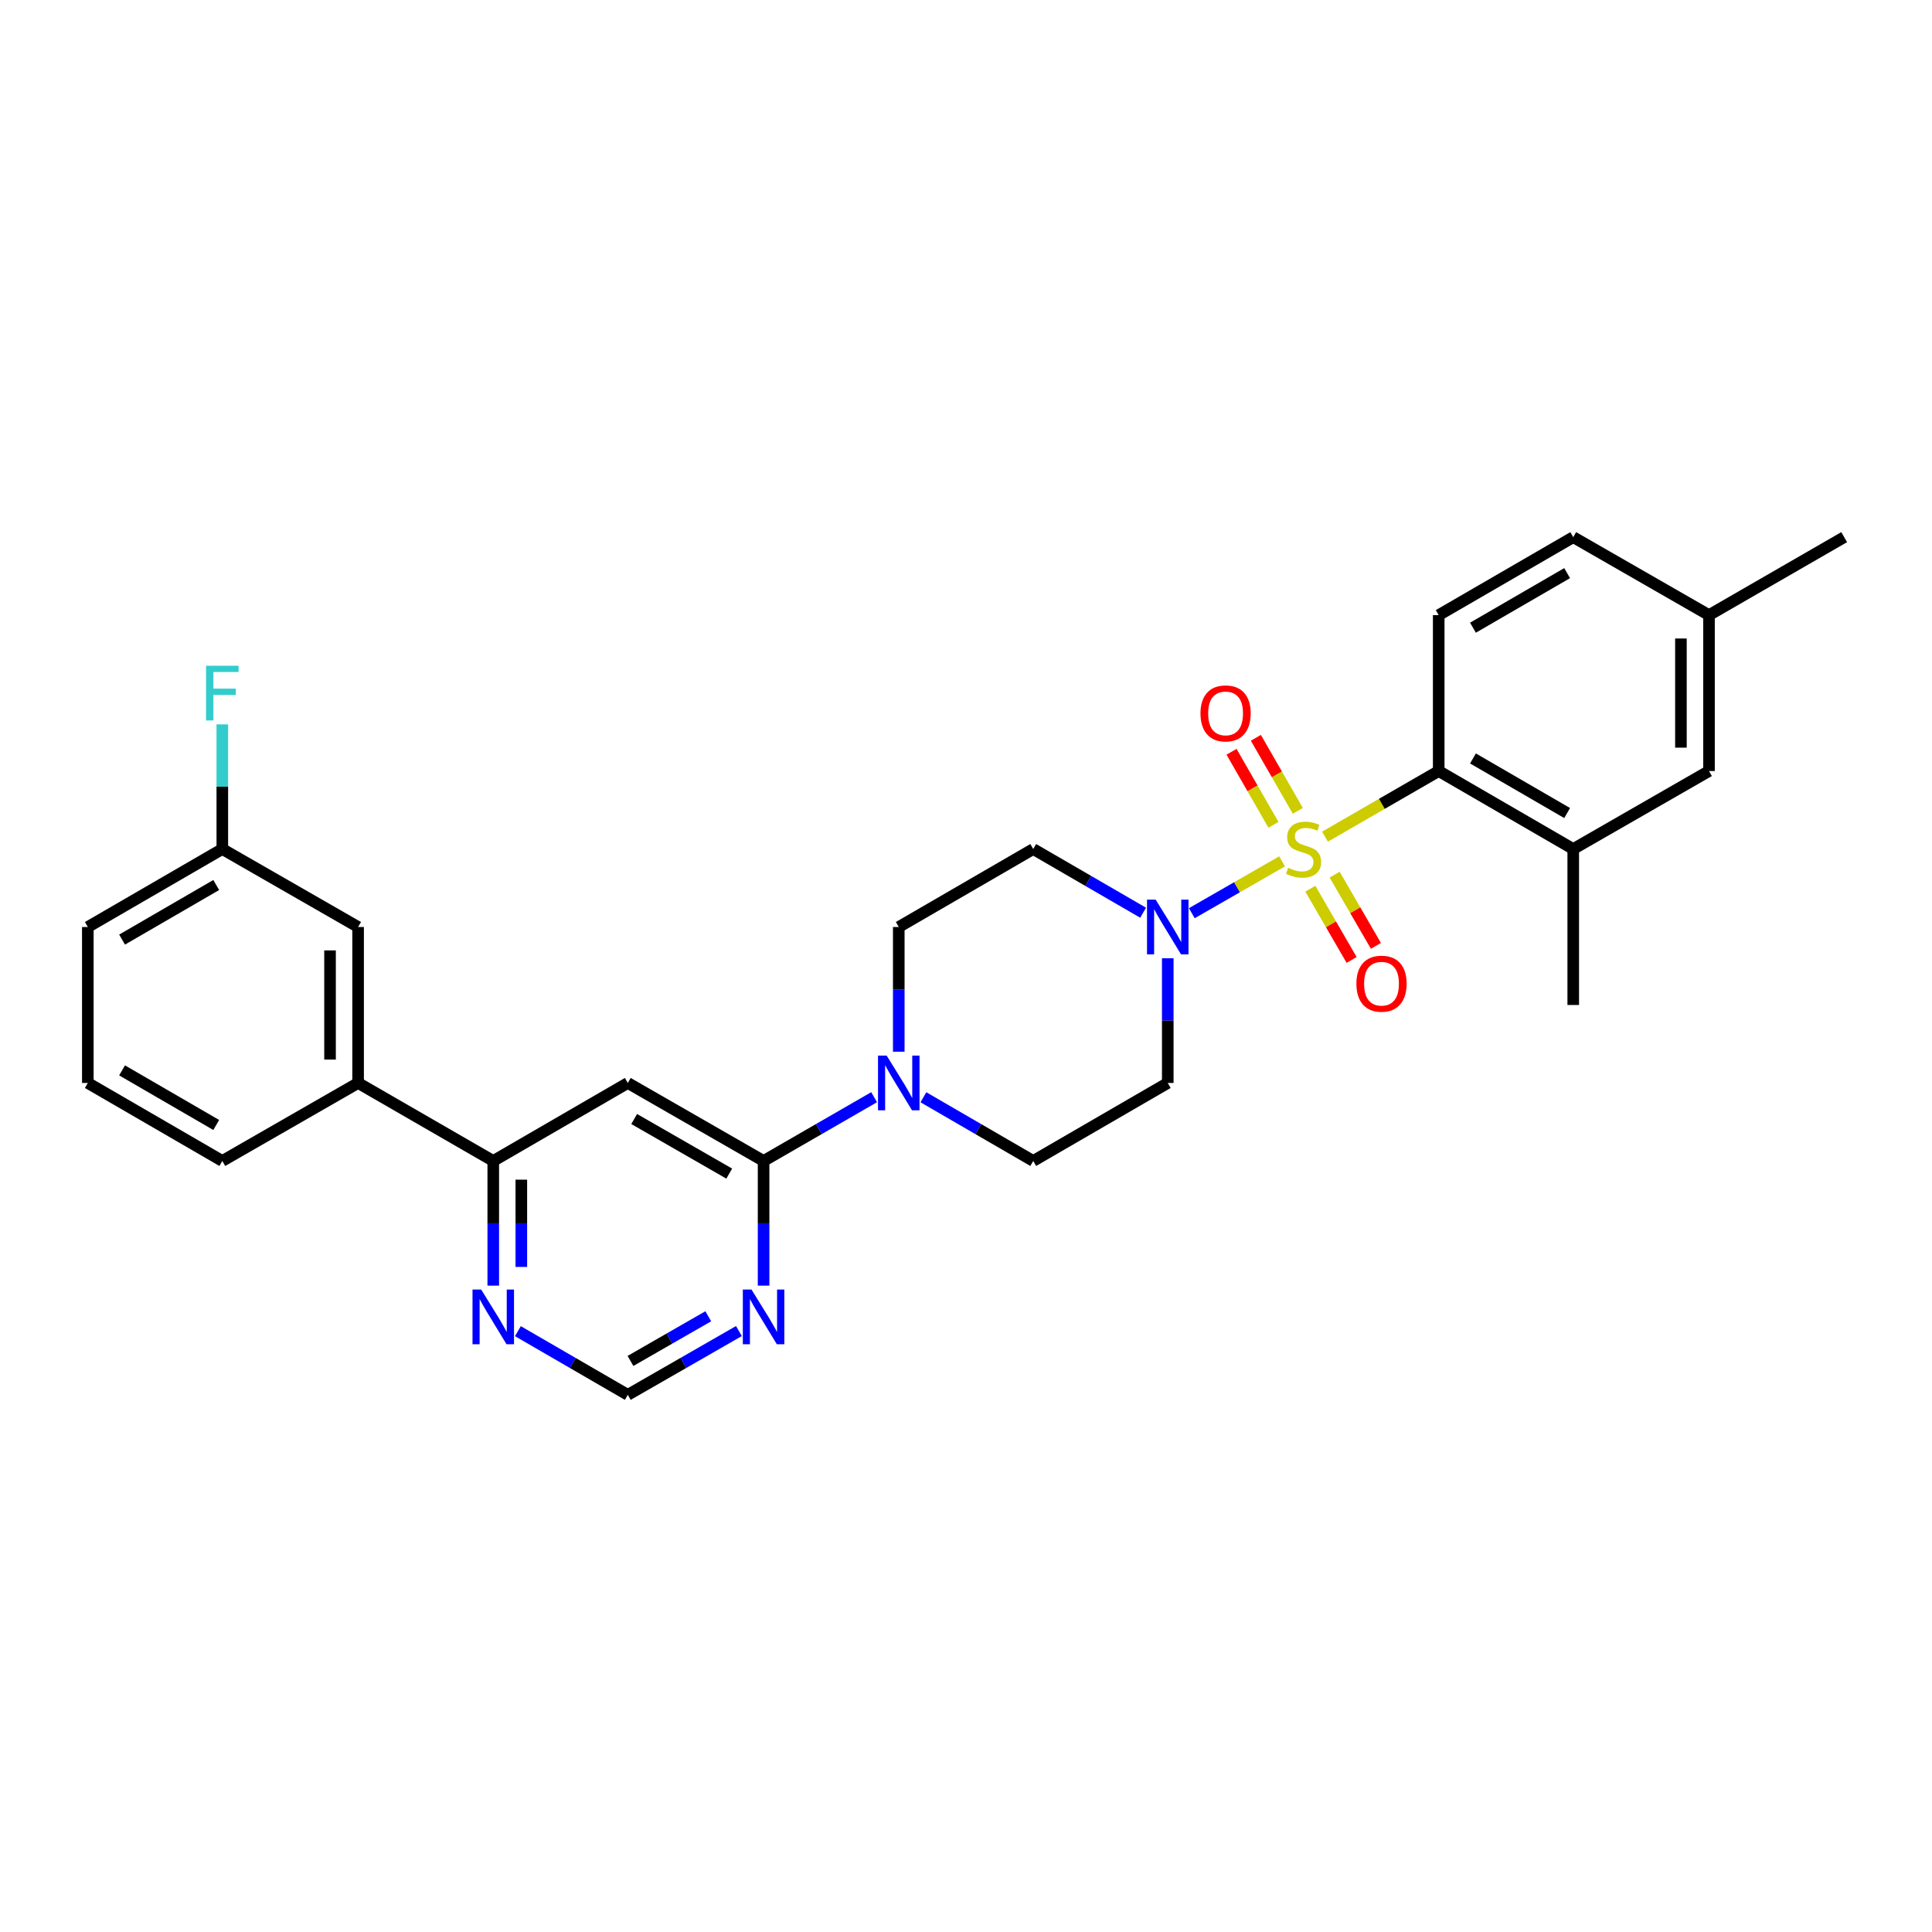 <?xml version='1.0' encoding='iso-8859-1'?>
<svg version='1.1' baseProfile='full'
              xmlns='http://www.w3.org/2000/svg'
                      xmlns:rdkit='http://www.rdkit.org/xml'
                      xmlns:xlink='http://www.w3.org/1999/xlink'
                  xml:space='preserve'
width='1000px' height='1000px' viewBox='0 0 1000 1000'>
<!-- END OF HEADER -->
<rect style='opacity:1.0;fill:#FFFFFF;stroke:none' width='1000' height='1000' x='0' y='0'> </rect>
<path class='bond-0' d='M 663.611,445.835 L 640.245,459.254' style='fill:none;fill-rule:evenodd;stroke:#CCCC00;stroke-width:6px;stroke-linecap:butt;stroke-linejoin:miter;stroke-opacity:1' />
<path class='bond-0' d='M 640.245,459.254 L 616.878,472.672' style='fill:none;fill-rule:evenodd;stroke:#0000FF;stroke-width:6px;stroke-linecap:butt;stroke-linejoin:miter;stroke-opacity:1' />
<path class='bond-1' d='M 685.817,433.052 L 715.245,416.07' style='fill:none;fill-rule:evenodd;stroke:#CCCC00;stroke-width:6px;stroke-linecap:butt;stroke-linejoin:miter;stroke-opacity:1' />
<path class='bond-1' d='M 715.245,416.07 L 744.673,399.088' style='fill:none;fill-rule:evenodd;stroke:#000000;stroke-width:6px;stroke-linecap:butt;stroke-linejoin:miter;stroke-opacity:1' />
<path class='bond-8' d='M 671.748,419.694 L 660.892,400.784' style='fill:none;fill-rule:evenodd;stroke:#CCCC00;stroke-width:6px;stroke-linecap:butt;stroke-linejoin:miter;stroke-opacity:1' />
<path class='bond-8' d='M 660.892,400.784 L 650.035,381.875' style='fill:none;fill-rule:evenodd;stroke:#FF0000;stroke-width:6px;stroke-linecap:butt;stroke-linejoin:miter;stroke-opacity:1' />
<path class='bond-8' d='M 659.147,426.929 L 648.291,408.019' style='fill:none;fill-rule:evenodd;stroke:#CCCC00;stroke-width:6px;stroke-linecap:butt;stroke-linejoin:miter;stroke-opacity:1' />
<path class='bond-8' d='M 648.291,408.019 L 637.434,389.11' style='fill:none;fill-rule:evenodd;stroke:#FF0000;stroke-width:6px;stroke-linecap:butt;stroke-linejoin:miter;stroke-opacity:1' />
<path class='bond-9' d='M 678.224,459.993 L 688.913,478.433' style='fill:none;fill-rule:evenodd;stroke:#CCCC00;stroke-width:6px;stroke-linecap:butt;stroke-linejoin:miter;stroke-opacity:1' />
<path class='bond-9' d='M 688.913,478.433 L 699.602,496.873' style='fill:none;fill-rule:evenodd;stroke:#FF0000;stroke-width:6px;stroke-linecap:butt;stroke-linejoin:miter;stroke-opacity:1' />
<path class='bond-9' d='M 690.795,452.706 L 701.484,471.146' style='fill:none;fill-rule:evenodd;stroke:#CCCC00;stroke-width:6px;stroke-linecap:butt;stroke-linejoin:miter;stroke-opacity:1' />
<path class='bond-9' d='M 701.484,471.146 L 712.173,489.586' style='fill:none;fill-rule:evenodd;stroke:#FF0000;stroke-width:6px;stroke-linecap:butt;stroke-linejoin:miter;stroke-opacity:1' />
<path class='bond-10' d='M 591.68,472.427 L 563.24,455.942' style='fill:none;fill-rule:evenodd;stroke:#0000FF;stroke-width:6px;stroke-linecap:butt;stroke-linejoin:miter;stroke-opacity:1' />
<path class='bond-10' d='M 563.24,455.942 L 534.8,439.457' style='fill:none;fill-rule:evenodd;stroke:#000000;stroke-width:6px;stroke-linecap:butt;stroke-linejoin:miter;stroke-opacity:1' />
<path class='bond-11' d='M 604.432,495.997 L 604.432,528.27' style='fill:none;fill-rule:evenodd;stroke:#0000FF;stroke-width:6px;stroke-linecap:butt;stroke-linejoin:miter;stroke-opacity:1' />
<path class='bond-11' d='M 604.432,528.27 L 604.432,560.543' style='fill:none;fill-rule:evenodd;stroke:#000000;stroke-width:6px;stroke-linecap:butt;stroke-linejoin:miter;stroke-opacity:1' />
<path class='bond-7' d='M 744.673,399.088 L 814.305,439.457' style='fill:none;fill-rule:evenodd;stroke:#000000;stroke-width:6px;stroke-linecap:butt;stroke-linejoin:miter;stroke-opacity:1' />
<path class='bond-7' d='M 762.405,392.573 L 811.148,420.832' style='fill:none;fill-rule:evenodd;stroke:#000000;stroke-width:6px;stroke-linecap:butt;stroke-linejoin:miter;stroke-opacity:1' />
<path class='bond-13' d='M 744.673,399.088 L 744.673,318.38' style='fill:none;fill-rule:evenodd;stroke:#000000;stroke-width:6px;stroke-linecap:butt;stroke-linejoin:miter;stroke-opacity:1' />
<path class='bond-2' d='M 395.229,600.912 L 423.835,584.408' style='fill:none;fill-rule:evenodd;stroke:#000000;stroke-width:6px;stroke-linecap:butt;stroke-linejoin:miter;stroke-opacity:1' />
<path class='bond-2' d='M 423.835,584.408 L 452.441,567.904' style='fill:none;fill-rule:evenodd;stroke:#0000FF;stroke-width:6px;stroke-linecap:butt;stroke-linejoin:miter;stroke-opacity:1' />
<path class='bond-3' d='M 395.229,600.912 L 324.943,560.543' style='fill:none;fill-rule:evenodd;stroke:#000000;stroke-width:6px;stroke-linecap:butt;stroke-linejoin:miter;stroke-opacity:1' />
<path class='bond-3' d='M 377.449,607.457 L 328.249,579.198' style='fill:none;fill-rule:evenodd;stroke:#000000;stroke-width:6px;stroke-linecap:butt;stroke-linejoin:miter;stroke-opacity:1' />
<path class='bond-5' d='M 395.229,600.912 L 395.229,633.177' style='fill:none;fill-rule:evenodd;stroke:#000000;stroke-width:6px;stroke-linecap:butt;stroke-linejoin:miter;stroke-opacity:1' />
<path class='bond-5' d='M 395.229,633.177 L 395.229,665.442' style='fill:none;fill-rule:evenodd;stroke:#0000FF;stroke-width:6px;stroke-linecap:butt;stroke-linejoin:miter;stroke-opacity:1' />
<path class='bond-6' d='M 324.943,560.543 L 255.311,600.912' style='fill:none;fill-rule:evenodd;stroke:#000000;stroke-width:6px;stroke-linecap:butt;stroke-linejoin:miter;stroke-opacity:1' />
<path class='bond-4' d='M 477.952,567.939 L 506.376,584.426' style='fill:none;fill-rule:evenodd;stroke:#0000FF;stroke-width:6px;stroke-linecap:butt;stroke-linejoin:miter;stroke-opacity:1' />
<path class='bond-4' d='M 506.376,584.426 L 534.8,600.912' style='fill:none;fill-rule:evenodd;stroke:#000000;stroke-width:6px;stroke-linecap:butt;stroke-linejoin:miter;stroke-opacity:1' />
<path class='bond-29' d='M 465.2,544.364 L 465.2,512.092' style='fill:none;fill-rule:evenodd;stroke:#0000FF;stroke-width:6px;stroke-linecap:butt;stroke-linejoin:miter;stroke-opacity:1' />
<path class='bond-29' d='M 465.2,512.092 L 465.2,479.819' style='fill:none;fill-rule:evenodd;stroke:#000000;stroke-width:6px;stroke-linecap:butt;stroke-linejoin:miter;stroke-opacity:1' />
<path class='bond-15' d='M 382.463,688.949 L 353.703,705.461' style='fill:none;fill-rule:evenodd;stroke:#0000FF;stroke-width:6px;stroke-linecap:butt;stroke-linejoin:miter;stroke-opacity:1' />
<path class='bond-15' d='M 353.703,705.461 L 324.943,721.973' style='fill:none;fill-rule:evenodd;stroke:#000000;stroke-width:6px;stroke-linecap:butt;stroke-linejoin:miter;stroke-opacity:1' />
<path class='bond-15' d='M 366.6,681.302 L 346.468,692.86' style='fill:none;fill-rule:evenodd;stroke:#0000FF;stroke-width:6px;stroke-linecap:butt;stroke-linejoin:miter;stroke-opacity:1' />
<path class='bond-15' d='M 346.468,692.86 L 326.336,704.419' style='fill:none;fill-rule:evenodd;stroke:#000000;stroke-width:6px;stroke-linecap:butt;stroke-linejoin:miter;stroke-opacity:1' />
<path class='bond-14' d='M 255.311,600.912 L 185.356,560.543' style='fill:none;fill-rule:evenodd;stroke:#000000;stroke-width:6px;stroke-linecap:butt;stroke-linejoin:miter;stroke-opacity:1' />
<path class='bond-31' d='M 255.311,600.912 L 255.311,633.177' style='fill:none;fill-rule:evenodd;stroke:#000000;stroke-width:6px;stroke-linecap:butt;stroke-linejoin:miter;stroke-opacity:1' />
<path class='bond-31' d='M 255.311,633.177 L 255.311,665.442' style='fill:none;fill-rule:evenodd;stroke:#0000FF;stroke-width:6px;stroke-linecap:butt;stroke-linejoin:miter;stroke-opacity:1' />
<path class='bond-31' d='M 269.841,610.592 L 269.841,633.177' style='fill:none;fill-rule:evenodd;stroke:#000000;stroke-width:6px;stroke-linecap:butt;stroke-linejoin:miter;stroke-opacity:1' />
<path class='bond-31' d='M 269.841,633.177 L 269.841,655.762' style='fill:none;fill-rule:evenodd;stroke:#0000FF;stroke-width:6px;stroke-linecap:butt;stroke-linejoin:miter;stroke-opacity:1' />
<path class='bond-18' d='M 814.305,439.457 L 884.574,399.088' style='fill:none;fill-rule:evenodd;stroke:#000000;stroke-width:6px;stroke-linecap:butt;stroke-linejoin:miter;stroke-opacity:1' />
<path class='bond-24' d='M 814.305,439.457 L 814.305,520.181' style='fill:none;fill-rule:evenodd;stroke:#000000;stroke-width:6px;stroke-linecap:butt;stroke-linejoin:miter;stroke-opacity:1' />
<path class='bond-16' d='M 534.8,439.457 L 465.2,479.819' style='fill:none;fill-rule:evenodd;stroke:#000000;stroke-width:6px;stroke-linecap:butt;stroke-linejoin:miter;stroke-opacity:1' />
<path class='bond-17' d='M 604.432,560.543 L 534.8,600.912' style='fill:none;fill-rule:evenodd;stroke:#000000;stroke-width:6px;stroke-linecap:butt;stroke-linejoin:miter;stroke-opacity:1' />
<path class='bond-12' d='M 268.063,689.01 L 296.503,705.491' style='fill:none;fill-rule:evenodd;stroke:#0000FF;stroke-width:6px;stroke-linecap:butt;stroke-linejoin:miter;stroke-opacity:1' />
<path class='bond-12' d='M 296.503,705.491 L 324.943,721.973' style='fill:none;fill-rule:evenodd;stroke:#000000;stroke-width:6px;stroke-linecap:butt;stroke-linejoin:miter;stroke-opacity:1' />
<path class='bond-21' d='M 744.673,318.38 L 814.305,278.027' style='fill:none;fill-rule:evenodd;stroke:#000000;stroke-width:6px;stroke-linecap:butt;stroke-linejoin:miter;stroke-opacity:1' />
<path class='bond-21' d='M 762.403,324.899 L 811.145,296.651' style='fill:none;fill-rule:evenodd;stroke:#000000;stroke-width:6px;stroke-linecap:butt;stroke-linejoin:miter;stroke-opacity:1' />
<path class='bond-19' d='M 185.356,560.543 L 185.356,479.819' style='fill:none;fill-rule:evenodd;stroke:#000000;stroke-width:6px;stroke-linecap:butt;stroke-linejoin:miter;stroke-opacity:1' />
<path class='bond-19' d='M 170.826,548.434 L 170.826,491.928' style='fill:none;fill-rule:evenodd;stroke:#000000;stroke-width:6px;stroke-linecap:butt;stroke-linejoin:miter;stroke-opacity:1' />
<path class='bond-25' d='M 185.356,560.543 L 115.07,600.912' style='fill:none;fill-rule:evenodd;stroke:#000000;stroke-width:6px;stroke-linecap:butt;stroke-linejoin:miter;stroke-opacity:1' />
<path class='bond-30' d='M 884.574,399.088 L 884.574,318.38' style='fill:none;fill-rule:evenodd;stroke:#000000;stroke-width:6px;stroke-linecap:butt;stroke-linejoin:miter;stroke-opacity:1' />
<path class='bond-30' d='M 870.044,386.982 L 870.044,330.486' style='fill:none;fill-rule:evenodd;stroke:#000000;stroke-width:6px;stroke-linecap:butt;stroke-linejoin:miter;stroke-opacity:1' />
<path class='bond-20' d='M 185.356,479.819 L 115.07,439.457' style='fill:none;fill-rule:evenodd;stroke:#000000;stroke-width:6px;stroke-linecap:butt;stroke-linejoin:miter;stroke-opacity:1' />
<path class='bond-23' d='M 115.07,439.457 L 115.07,407.193' style='fill:none;fill-rule:evenodd;stroke:#000000;stroke-width:6px;stroke-linecap:butt;stroke-linejoin:miter;stroke-opacity:1' />
<path class='bond-23' d='M 115.07,407.193 L 115.07,374.928' style='fill:none;fill-rule:evenodd;stroke:#33CCCC;stroke-width:6px;stroke-linecap:butt;stroke-linejoin:miter;stroke-opacity:1' />
<path class='bond-32' d='M 115.07,439.457 L 45.455,479.819' style='fill:none;fill-rule:evenodd;stroke:#000000;stroke-width:6px;stroke-linecap:butt;stroke-linejoin:miter;stroke-opacity:1' />
<path class='bond-32' d='M 111.916,458.082 L 63.185,486.335' style='fill:none;fill-rule:evenodd;stroke:#000000;stroke-width:6px;stroke-linecap:butt;stroke-linejoin:miter;stroke-opacity:1' />
<path class='bond-22' d='M 814.305,278.027 L 884.574,318.38' style='fill:none;fill-rule:evenodd;stroke:#000000;stroke-width:6px;stroke-linecap:butt;stroke-linejoin:miter;stroke-opacity:1' />
<path class='bond-28' d='M 884.574,318.38 L 954.545,278.027' style='fill:none;fill-rule:evenodd;stroke:#000000;stroke-width:6px;stroke-linecap:butt;stroke-linejoin:miter;stroke-opacity:1' />
<path class='bond-26' d='M 115.07,600.912 L 45.455,560.543' style='fill:none;fill-rule:evenodd;stroke:#000000;stroke-width:6px;stroke-linecap:butt;stroke-linejoin:miter;stroke-opacity:1' />
<path class='bond-26' d='M 111.917,582.287 L 63.186,554.028' style='fill:none;fill-rule:evenodd;stroke:#000000;stroke-width:6px;stroke-linecap:butt;stroke-linejoin:miter;stroke-opacity:1' />
<path class='bond-27' d='M 45.455,560.543 L 45.455,479.819' style='fill:none;fill-rule:evenodd;stroke:#000000;stroke-width:6px;stroke-linecap:butt;stroke-linejoin:miter;stroke-opacity:1' />
<path  class='atom-0' d='M 666.718 449.177
Q 667.038 449.297, 668.358 449.857
Q 669.678 450.417, 671.118 450.777
Q 672.598 451.097, 674.038 451.097
Q 676.718 451.097, 678.278 449.817
Q 679.838 448.497, 679.838 446.217
Q 679.838 444.657, 679.038 443.697
Q 678.278 442.737, 677.078 442.217
Q 675.878 441.697, 673.878 441.097
Q 671.358 440.337, 669.838 439.617
Q 668.358 438.897, 667.278 437.377
Q 666.238 435.857, 666.238 433.297
Q 666.238 429.737, 668.638 427.537
Q 671.078 425.337, 675.878 425.337
Q 679.158 425.337, 682.878 426.897
L 681.958 429.977
Q 678.558 428.577, 675.998 428.577
Q 673.238 428.577, 671.718 429.737
Q 670.198 430.857, 670.238 432.817
Q 670.238 434.337, 670.998 435.257
Q 671.798 436.177, 672.918 436.697
Q 674.078 437.217, 675.998 437.817
Q 678.558 438.617, 680.078 439.417
Q 681.598 440.217, 682.678 441.857
Q 683.798 443.457, 683.798 446.217
Q 683.798 450.137, 681.158 452.257
Q 678.558 454.337, 674.198 454.337
Q 671.678 454.337, 669.758 453.777
Q 667.878 453.257, 665.638 452.337
L 666.718 449.177
' fill='#CCCC00'/>
<path  class='atom-1' d='M 598.172 465.659
L 607.452 480.659
Q 608.372 482.139, 609.852 484.819
Q 611.332 487.499, 611.412 487.659
L 611.412 465.659
L 615.172 465.659
L 615.172 493.979
L 611.292 493.979
L 601.332 477.579
Q 600.172 475.659, 598.932 473.459
Q 597.732 471.259, 597.372 470.579
L 597.372 493.979
L 593.692 493.979
L 593.692 465.659
L 598.172 465.659
' fill='#0000FF'/>
<path  class='atom-5' d='M 458.94 546.383
L 468.22 561.383
Q 469.14 562.863, 470.62 565.543
Q 472.1 568.223, 472.18 568.383
L 472.18 546.383
L 475.94 546.383
L 475.94 574.703
L 472.06 574.703
L 462.1 558.303
Q 460.94 556.383, 459.7 554.183
Q 458.5 551.983, 458.14 551.303
L 458.14 574.703
L 454.46 574.703
L 454.46 546.383
L 458.94 546.383
' fill='#0000FF'/>
<path  class='atom-6' d='M 388.969 667.46
L 398.249 682.46
Q 399.169 683.94, 400.649 686.62
Q 402.129 689.3, 402.209 689.46
L 402.209 667.46
L 405.969 667.46
L 405.969 695.78
L 402.089 695.78
L 392.129 679.38
Q 390.969 677.46, 389.729 675.26
Q 388.529 673.06, 388.169 672.38
L 388.169 695.78
L 384.489 695.78
L 384.489 667.46
L 388.969 667.46
' fill='#0000FF'/>
<path  class='atom-9' d='M 621.364 369.252
Q 621.364 362.452, 624.724 358.652
Q 628.084 354.852, 634.364 354.852
Q 640.644 354.852, 644.004 358.652
Q 647.364 362.452, 647.364 369.252
Q 647.364 376.132, 643.964 380.052
Q 640.564 383.932, 634.364 383.932
Q 628.124 383.932, 624.724 380.052
Q 621.364 376.172, 621.364 369.252
M 634.364 380.732
Q 638.684 380.732, 641.004 377.852
Q 643.364 374.932, 643.364 369.252
Q 643.364 363.692, 641.004 360.892
Q 638.684 358.052, 634.364 358.052
Q 630.044 358.052, 627.684 360.852
Q 625.364 363.652, 625.364 369.252
Q 625.364 374.972, 627.684 377.852
Q 630.044 380.732, 634.364 380.732
' fill='#FF0000'/>
<path  class='atom-10' d='M 702.071 509.153
Q 702.071 502.353, 705.431 498.553
Q 708.791 494.753, 715.071 494.753
Q 721.351 494.753, 724.711 498.553
Q 728.071 502.353, 728.071 509.153
Q 728.071 516.033, 724.671 519.953
Q 721.271 523.833, 715.071 523.833
Q 708.831 523.833, 705.431 519.953
Q 702.071 516.073, 702.071 509.153
M 715.071 520.633
Q 719.391 520.633, 721.711 517.753
Q 724.071 514.833, 724.071 509.153
Q 724.071 503.593, 721.711 500.793
Q 719.391 497.953, 715.071 497.953
Q 710.751 497.953, 708.391 500.753
Q 706.071 503.553, 706.071 509.153
Q 706.071 514.873, 708.391 517.753
Q 710.751 520.633, 715.071 520.633
' fill='#FF0000'/>
<path  class='atom-13' d='M 249.051 667.46
L 258.331 682.46
Q 259.251 683.94, 260.731 686.62
Q 262.211 689.3, 262.291 689.46
L 262.291 667.46
L 266.051 667.46
L 266.051 695.78
L 262.171 695.78
L 252.211 679.38
Q 251.051 677.46, 249.811 675.26
Q 248.611 673.06, 248.251 672.38
L 248.251 695.78
L 244.571 695.78
L 244.571 667.46
L 249.051 667.46
' fill='#0000FF'/>
<path  class='atom-24' d='M 106.65 344.59
L 123.49 344.59
L 123.49 347.83
L 110.45 347.83
L 110.45 356.43
L 122.05 356.43
L 122.05 359.71
L 110.45 359.71
L 110.45 372.91
L 106.65 372.91
L 106.65 344.59
' fill='#33CCCC'/>
</svg>

